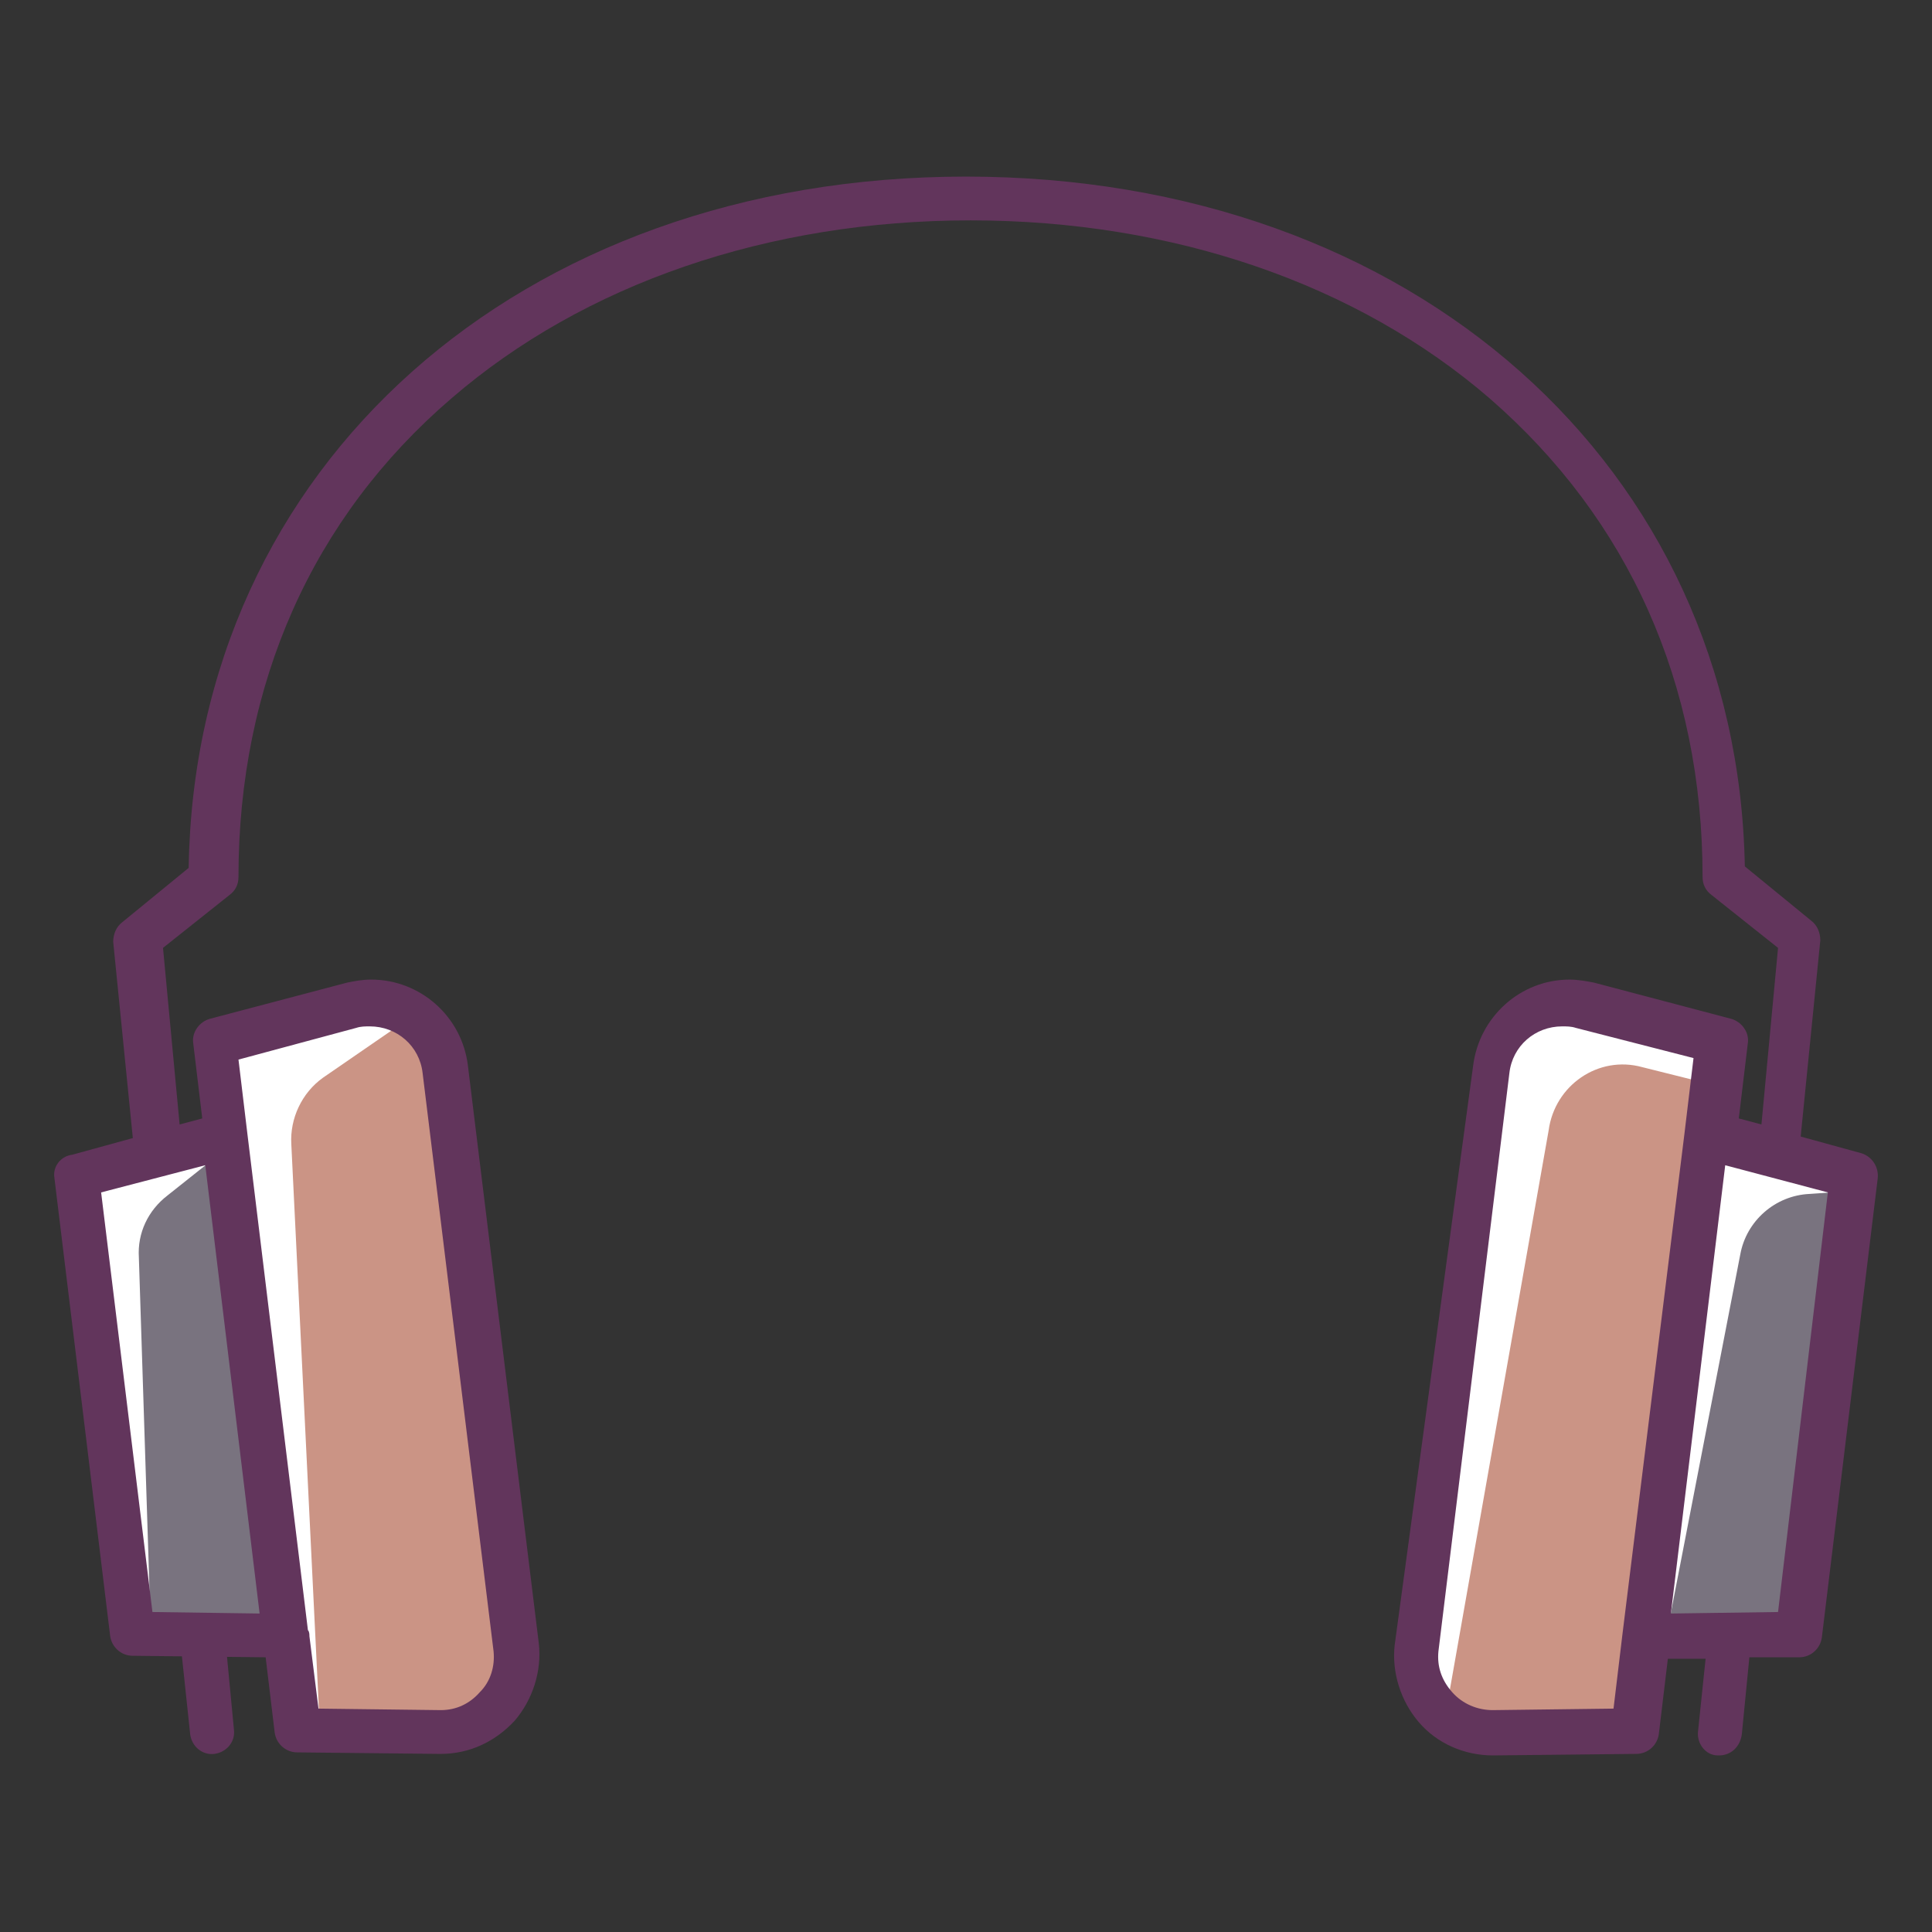 <?xml version="1.0" ?><!DOCTYPE svg  PUBLIC '-//W3C//DTD SVG 1.1//EN'  'http://www.w3.org/Graphics/SVG/1.1/DTD/svg11.dtd'><svg enable-background="new 0 0 128 128" id="Слой_1" version="1.1" viewBox="0 0 128 128" xml:space="preserve" xmlns="http://www.w3.org/2000/svg" xmlns:xlink="http://www.w3.org/1999/xlink"><rect x="0" y="0" width="128" height="128" fill="#333333" stroke="none"/><g><path d="M29.1,114.8l-9.4-0.1L14.1,69l9.1-2.4c2.9-0.8,5.9,1.2,6.2,4.2l4.7,38.3C34.5,112.2,32.1,114.8,29.1,114.8z   " fill="#CB9485"/></g><g><g><path d="M27.5,67.2c0.4-0.1-1.5-1.3-4.3-0.5L14.1,69l5.6,45.7l1.5,0l-1.9-38.9c-0.1-1.7,0.7-3.4,2.1-4.4L27.5,67.2    z" fill="#FFFFFF"/></g></g><g><polygon fill="#F8F7FB" points="18.9,108.4 8.8,108.3 5.1,77.8 14.9,75.3  "/></g><g><polygon fill="#79737F" points="18.9,108.4 8.8,108.3 5.1,77.8 14.9,75.3  "/></g><g><g><path d="M15,76.1l-0.1-0.8l-9.8,2.5l3.7,30.4l1.2,0.1L9.2,83.3c-0.1-1.6,0.6-3.1,1.9-4.1L15,76.1z" fill="#FFFFFF"/></g></g><g><path d="M98.9,114.8l9.4-0.1l5.6-45.7l-9.1-2.4c-2.9-0.8-5.9,1.2-6.2,4.2l-4.7,38.3   C93.5,112.2,95.9,114.8,98.9,114.8z" fill="#CB9485"/></g><g><g><path d="M95.8,113.4l6.8-38.5c0.4-3,3.3-5,6.2-4.2l4.8,1.2l0.4-2.9l-9.1-2.4c-2.9-0.8-5.9,1.2-6.2,4.2l-4.7,38.3    C93.5,111.8,95.7,113.9,95.8,113.4z" fill="#FFFFFF"/></g></g><g><polygon fill="#F8F7FB" points="109.1,108.4 119.2,108.3 122.9,77.8 113.1,75.3  "/></g><g><polygon fill="#79737F" points="109.1,108.4 119.2,108.3 122.9,77.8 113.1,75.3  "/></g><g><g><path d="M122.8,78.9l0.1-1.1l-9.8-2.5l-4.1,33.1l1.4,0l4.9-25.3c0.4-2.2,2.3-3.9,4.6-4L122.8,78.9z" fill="#FFFFFF"/></g></g><g><g><path d="M12.6,114.9c0.1,0.8,0.8,1.4,1.6,1.3c0.8-0.1,1.4-0.8,1.3-1.6l-0.6-6.3l-3,0L12.6,114.9z" fill="#62355C"/></g><g><path d="M123.3,76.4l-4-1.1l1.3-13c0-0.5-0.2-1-0.6-1.3l-4.4-3.6C115.1,30.9,93.6,11.7,64,11.7    S12.9,30.9,12.5,57.5l-4.4,3.6c-0.4,0.3-0.6,0.8-0.6,1.3l1.3,13l-4,1.1C4,76.6,3.5,77.3,3.6,78l3.7,30.4c0.1,0.7,0.7,1.3,1.5,1.3    l8.8,0.1l0.6,5c0.1,0.7,0.7,1.3,1.5,1.3l9.4,0.1c0,0,0.1,0,0.1,0c1.9,0,3.6-0.8,4.9-2.2c1.2-1.4,1.8-3.3,1.6-5.1l-4.7-38.3    c-0.4-3.3-3.2-5.7-6.4-5.7c-0.6,0-1.1,0.1-1.6,0.2l-9.1,2.4c-0.7,0.2-1.2,0.9-1.1,1.6l0.6,5l-1.5,0.4l-1.1-11.7l4.4-3.5    c0.4-0.3,0.6-0.7,0.6-1.2c0-12.8,4.9-23.8,14.1-31.7c8.8-7.6,21-11.8,34.4-11.8s25.6,4.2,34.4,11.8c9.2,8,14.1,18.9,14.1,31.7    c0,0.5,0.2,0.9,0.6,1.2l4.4,3.5l-1.1,11.7l-1.5-0.4l0.6-5c0.1-0.7-0.4-1.4-1.1-1.6l-9.1-2.4c-0.5-0.1-1.1-0.2-1.6-0.2    c-3.3,0-6,2.5-6.4,5.7L92.4,109c-0.2,1.8,0.4,3.7,1.6,5.1c1.2,1.4,3,2.2,4.9,2.2c0,0,0.1,0,0.1,0l9.4-0.1c0.8,0,1.4-0.6,1.5-1.3    l0.6-5l2.5,0l-0.5,4.8c-0.1,0.8,0.5,1.6,1.3,1.6c0,0,0.1,0,0.1,0c0.8,0,1.4-0.6,1.5-1.4l0.5-5.1l3.3,0c0.8,0,1.4-0.6,1.5-1.3    l3.7-30.4C124.5,77.3,124,76.6,123.3,76.4z M23.6,68.1c0.3-0.1,0.6-0.1,0.9-0.1c1.8,0,3.3,1.3,3.5,3.1l4.7,38.3    c0.1,1-0.2,2-0.9,2.7c-0.7,0.8-1.6,1.2-2.6,1.2v1.5l0-1.5l-8.1-0.1l-0.6-4.8c0,0,0,0,0,0c0-0.1,0-0.3-0.1-0.4l-4-32.8l0,0l-0.6-5    L23.6,68.1z M13.6,77.2l3.6,29.7l-7.1-0.1L6.7,79L13.6,77.2z M98.9,113.3l0,1.5L98.9,113.3c-1,0-2-0.4-2.7-1.2    c-0.7-0.8-1-1.7-0.9-2.7l4.7-38.3c0.2-1.8,1.7-3.1,3.5-3.1c0.3,0,0.6,0,0.9,0.1l7.8,2l-0.6,5l0,0l-4.1,33.1c0,0,0,0,0,0l-0.6,5    L98.9,113.3z M117.8,106.8l-7.1,0.1l3.6-29.7l6.8,1.8L117.8,106.8z" fill="#62355C"/></g></g></svg>
